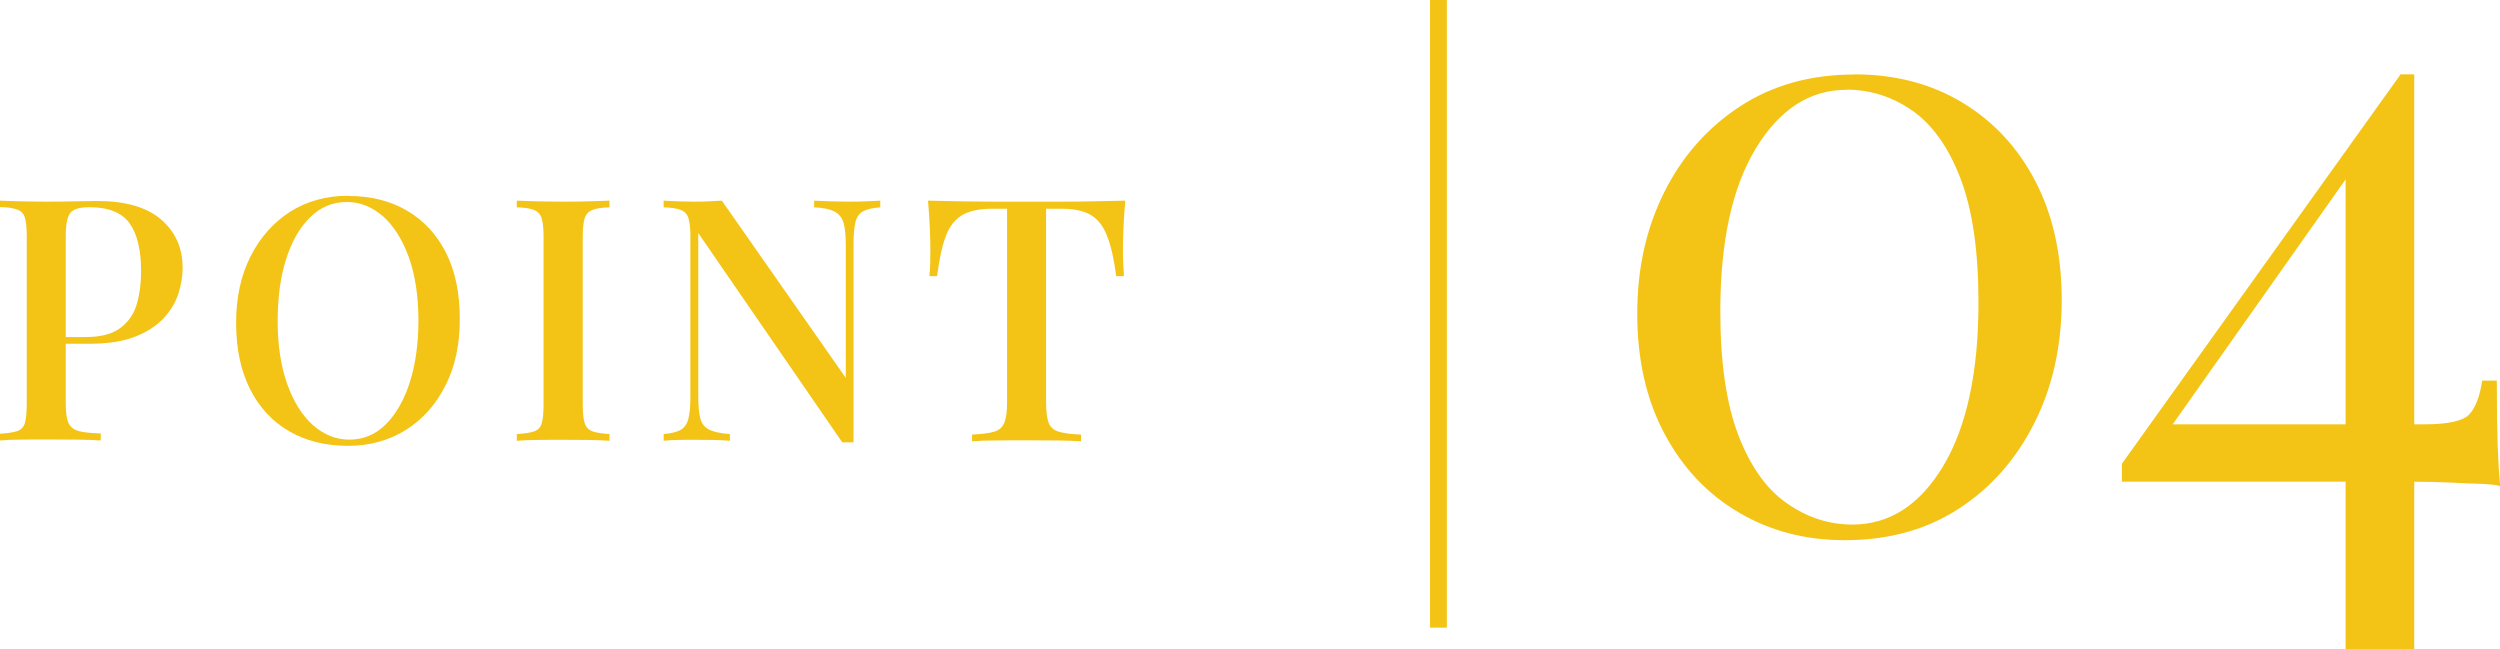 <?xml version="1.0" encoding="UTF-8"?>
<svg id="_レイヤー_2" data-name="レイヤー 2" xmlns="http://www.w3.org/2000/svg" viewBox="0 0 148.65 38.59">
  <defs>
    <style>
      .cls-1 {
        fill: none;
        stroke: #f3c415;
        stroke-miterlimit: 10;
      }

      .cls-2 {
        fill: #f3c415;
      }
    </style>
  </defs>
  <g id="_レイヤー_2-2" data-name="レイヤー 2">
    <g>
      <path class="cls-2" d="M0,11.93c.31.01.71.03,1.2.04.49.01.98.02,1.46.02.65,0,1.26,0,1.85-.02.59-.01,1-.02,1.24-.02,1.71,0,2.99.37,3.84,1.11s1.27,1.7,1.27,2.87c0,.48-.08.99-.25,1.52-.17.53-.46,1.02-.88,1.47-.42.45-.98.82-1.7,1.1-.71.28-1.62.42-2.73.42h-1.98v-.4h1.78c.9,0,1.59-.18,2.07-.55.48-.36.8-.84.97-1.43.17-.59.25-1.23.25-1.92,0-1.28-.23-2.23-.69-2.87-.46-.63-1.25-.95-2.38-.95-.58,0-.96.11-1.14.34-.18.23-.27.69-.27,1.39v9.97c0,.5.05.87.16,1.12.11.25.31.41.61.49.3.08.73.13,1.31.14v.42c-.36-.03-.83-.04-1.41-.05-.58,0-1.18-.01-1.8-.01-.54,0-1.05,0-1.54.01-.49,0-.91.02-1.24.05v-.4c.46-.03.8-.08,1.03-.16.23-.08.38-.24.45-.48.07-.24.11-.61.11-1.09v-10.02c0-.5-.04-.86-.11-1.1s-.23-.4-.46-.48c-.24-.09-.58-.14-1.02-.15v-.4Z"/>
      <path class="cls-2" d="M20.7,11.65c1.33,0,2.5.29,3.49.87,1,.58,1.77,1.41,2.32,2.49.55,1.08.83,2.4.83,3.95s-.28,2.83-.85,3.96c-.57,1.13-1.35,2.01-2.35,2.64-1,.63-2.16.95-3.46.95s-2.5-.29-3.49-.87c-1-.58-1.77-1.41-2.32-2.5-.55-1.09-.83-2.4-.83-3.94s.29-2.83.86-3.96c.57-1.13,1.36-2.01,2.35-2.65,1-.63,2.15-.95,3.45-.95ZM20.62,12.01c-.83,0-1.56.3-2.18.91-.62.61-1.1,1.44-1.43,2.5-.34,1.06-.5,2.29-.5,3.69s.19,2.67.57,3.73c.38,1.06.89,1.87,1.53,2.44.65.57,1.37.86,2.16.86.83,0,1.56-.3,2.17-.91.61-.61,1.09-1.44,1.43-2.51s.51-2.3.51-3.68-.19-2.69-.57-3.74c-.38-1.05-.89-1.86-1.53-2.43-.65-.57-1.37-.86-2.16-.86Z"/>
      <path class="cls-2" d="M36.24,11.93v.4c-.44.01-.78.06-1.01.15-.23.09-.38.25-.46.48s-.12.6-.12,1.1v10.02c0,.48.04.85.12,1.09.08.24.24.4.46.48.23.08.57.13,1.01.16v.4c-.32-.03-.73-.04-1.22-.05-.49,0-.99-.01-1.5-.01-.57,0-1.09,0-1.59.01-.49,0-.89.02-1.2.05v-.4c.46-.03.8-.08,1.03-.16.23-.08.38-.24.45-.48.07-.24.11-.61.11-1.09v-10.02c0-.5-.04-.86-.12-1.1s-.24-.4-.46-.48c-.23-.09-.57-.14-1.01-.15v-.4c.31.01.71.03,1.2.04.49.01,1.02.02,1.59.02.51,0,1.01,0,1.5-.02.49-.01.9-.03,1.22-.04Z"/>
      <path class="cls-2" d="M52.34,11.93v.4c-.46.03-.8.11-1.03.24-.23.13-.38.35-.45.66-.07.3-.11.73-.11,1.28v11.79h-.67l-8.56-12.44v9.69c0,.57.04,1.01.12,1.32.08.32.26.54.53.68.27.13.68.22,1.23.26v.4c-.26-.03-.58-.04-.98-.05-.4,0-.77-.01-1.12-.01s-.67,0-1.01.01c-.34,0-.61.02-.83.05v-.4c.44-.04.78-.12,1.01-.25.23-.13.38-.35.46-.66.08-.31.12-.73.12-1.27v-9.57c0-.5-.04-.86-.12-1.1-.08-.24-.24-.4-.46-.48-.23-.09-.57-.14-1.01-.15v-.4c.22.01.49.03.83.04.34.01.67.02,1.01.02.3,0,.59,0,.87-.02.28-.01.53-.03.75-.04l7.37,10.54v-7.88c0-.58-.04-1.02-.13-1.33-.09-.31-.27-.54-.54-.68-.27-.14-.67-.23-1.21-.25v-.4c.24.01.57.03.97.04.4.01.78.02,1.13.02s.67,0,1.01-.02c.34-.01.61-.03.83-.04Z"/>
      <path class="cls-2" d="M66.91,11.93c-.05.57-.09,1.11-.11,1.65-.02.53-.03.94-.03,1.22,0,.31,0,.61.02.89.01.28.03.52.04.73h-.46c-.13-1.01-.31-1.8-.54-2.38-.22-.58-.54-1-.96-1.25-.42-.26-1.02-.38-1.8-.38h-.87v11.51c0,.54.05.94.15,1.21.1.27.3.45.61.54.3.09.74.15,1.32.17v.4c-.38-.03-.86-.04-1.45-.05-.59,0-1.2-.01-1.82-.01s-1.26,0-1.83.01c-.57,0-1.03.02-1.38.05v-.4c.58-.03,1.02-.08,1.31-.17.3-.09.5-.27.61-.54.11-.27.16-.67.16-1.21v-11.51h-.89c-.75,0-1.35.13-1.78.38-.43.26-.75.67-.97,1.25-.22.58-.39,1.37-.52,2.38h-.46c.03-.2.04-.44.05-.73,0-.28.01-.58.01-.89,0-.28-.01-.69-.03-1.22-.02-.53-.06-1.08-.11-1.65.58.01,1.21.03,1.9.04.69.01,1.38.02,2.08.02h3.78c.69,0,1.38,0,2.08-.02.7-.01,1.33-.03,1.9-.04Z"/>
    </g>
    <g>
      <path class="cls-2" d="M110.25,4.42c2.41,0,4.55.55,6.4,1.66,1.85,1.11,3.31,2.66,4.36,4.67,1.05,2.01,1.58,4.37,1.58,7.09s-.54,5.16-1.63,7.32c-1.09,2.16-2.59,3.86-4.51,5.1-1.92,1.24-4.17,1.86-6.76,1.86-2.35,0-4.45-.55-6.32-1.66-1.87-1.1-3.34-2.67-4.41-4.69-1.07-2.02-1.61-4.39-1.61-7.11s.54-5.1,1.61-7.24c1.07-2.14,2.58-3.84,4.51-5.1,1.94-1.26,4.2-1.89,6.78-1.89ZM109.79,5.34c-2.18,0-3.97,1.16-5.38,3.47-1.41,2.31-2.12,5.54-2.12,9.69,0,3.06.36,5.52,1.07,7.37.71,1.85,1.67,3.21,2.88,4.05,1.21.85,2.51,1.27,3.9,1.27,2.21,0,4.01-1.16,5.41-3.49,1.39-2.33,2.09-5.57,2.09-9.72,0-3.06-.36-5.52-1.07-7.37-.71-1.85-1.67-3.2-2.86-4.03-1.19-.83-2.5-1.25-3.93-1.25Z"/>
      <path class="cls-2" d="M142.74,4.42l.2,1.33-14.33,20.3-.05-.82h15.61c1.39,0,2.28-.2,2.65-.59.37-.39.63-1.06.77-2.01h.87c0,1.67.02,2.94.05,3.82.03.88.08,1.7.15,2.45-.24-.07-.62-.11-1.15-.13-.53-.02-1.15-.04-1.86-.08-.71-.03-1.46-.05-2.24-.05h-17.24v-1.07l16.57-23.15ZM143.55,4.42v34.17h-4.08V9.83l3.26-5.41h.82Z"/>
    </g>
    <line class="cls-1" x1="85.53" x2="85.53" y2="37.32"/>
  </g>
</svg>